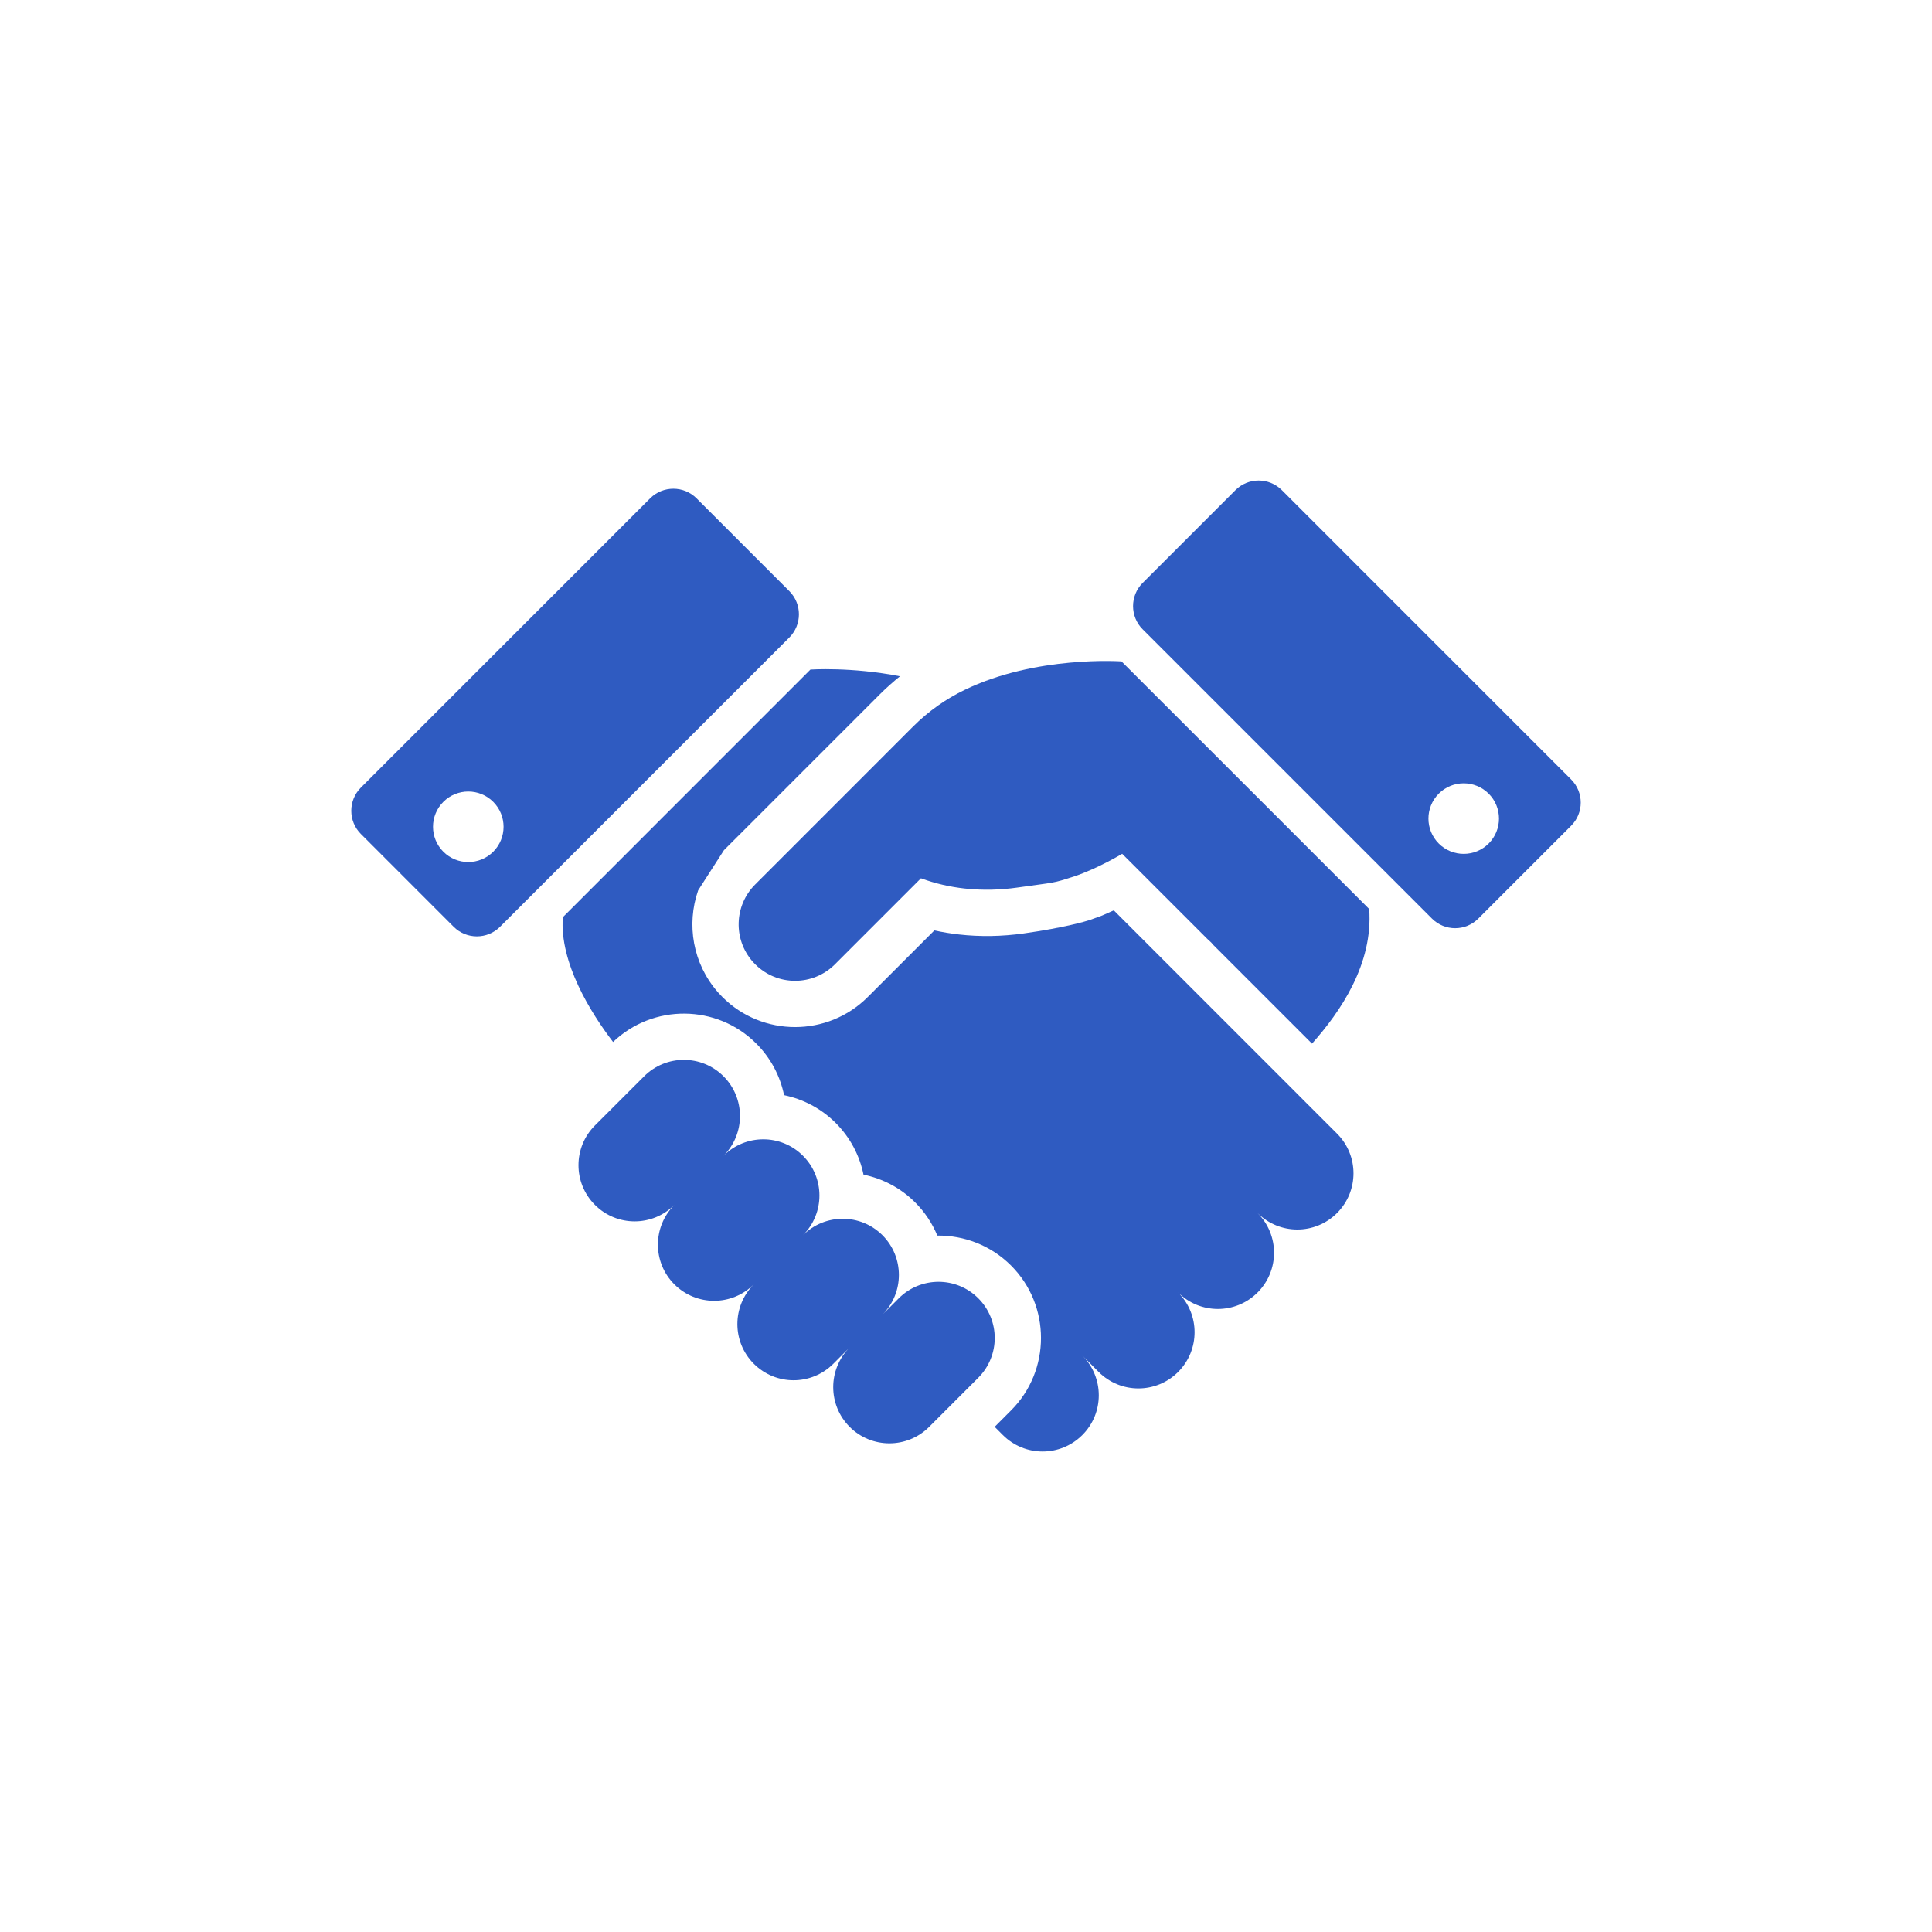 <svg width="110" height="110" viewBox="0 0 110 110" fill="none" xmlns="http://www.w3.org/2000/svg">
<path d="M54.913 39.284C53.901 39.774 52.899 40.453 51.969 41.384C47.308 46.046 43.072 50.283 43.072 50.283L43.073 50.285C43.048 50.311 43.023 50.332 42.997 50.358C41.791 51.565 41.743 53.49 42.857 54.753C42.901 54.803 42.948 54.853 42.997 54.901C44.25 56.156 46.283 56.159 47.541 54.901L52.435 50.007C53.279 50.317 54.109 50.497 54.906 50.587C55.991 50.708 57.01 50.663 57.916 50.535C60.126 50.221 59.895 50.313 61.176 49.892C62.455 49.472 63.892 48.613 63.892 48.613L64.762 49.481C64.858 49.575 67.075 51.795 68.206 52.925C68.406 53.126 68.576 53.291 68.69 53.41C68.821 53.546 68.967 53.645 69.057 53.777L74.7 59.42C76.327 57.595 78.185 54.877 77.956 51.756L63.854 37.657C63.854 37.657 58.973 37.308 54.913 39.284Z" fill="#2F5BC1"/>
<path d="M55.699 73.919C54.45 72.669 52.423 72.669 51.174 73.919L50.245 74.848C51.492 73.6 51.491 71.577 50.242 70.327C48.992 69.08 46.968 69.08 45.718 70.328C46.968 69.08 46.968 67.055 45.718 65.805C44.47 64.554 42.444 64.556 41.195 65.805C42.444 64.556 42.444 62.531 41.195 61.28C39.946 60.031 37.921 60.031 36.671 61.282L33.874 64.078C32.624 65.329 32.624 67.352 33.874 68.603C35.122 69.852 37.147 69.852 38.396 68.603C37.147 69.852 37.147 71.877 38.396 73.126C39.647 74.375 41.671 74.375 42.921 73.126C41.671 74.375 41.671 76.4 42.921 77.65C44.171 78.899 46.195 78.899 47.445 77.65L48.375 76.719C47.128 77.97 47.129 79.992 48.377 81.242C49.627 82.49 51.651 82.49 52.901 81.242L55.699 78.444C56.948 77.192 56.948 75.168 55.699 73.919Z" fill="#2F5BC1"/>
<path d="M89.451 44.376L72.984 27.907C72.253 27.177 71.07 27.177 70.34 27.907L65.059 33.188C64.329 33.918 64.329 35.101 65.059 35.831L81.528 52.299C82.256 53.031 83.441 53.031 84.17 52.299L89.451 47.017C90.183 46.289 90.183 45.106 89.451 44.376ZM84.757 48.028C83.971 48.812 82.7 48.812 81.917 48.028C81.133 47.242 81.133 45.971 81.917 45.187C82.7 44.403 83.971 44.403 84.757 45.187C85.542 45.971 85.541 47.242 84.757 48.028Z" fill="#2F5BC1"/>
<path d="M44.94 33.655L39.659 28.373C38.93 27.644 37.746 27.644 37.016 28.373L20.547 44.842C19.818 45.57 19.818 46.755 20.547 47.483L25.829 52.767C26.558 53.496 27.743 53.496 28.471 52.767L44.94 36.298C45.67 35.568 45.67 34.385 44.94 33.655ZM28.082 48.494C27.298 49.277 26.026 49.277 25.242 48.494C24.458 47.709 24.458 46.438 25.242 45.654C26.026 44.87 27.298 44.87 28.082 45.654C28.867 46.438 28.867 47.709 28.082 48.494Z" fill="#2F5BC1"/>
<path d="M74.349 62.768L73.328 61.745L63.415 51.832L62.747 52.128L62.021 52.39L61.968 52.406C61.84 52.447 60.644 52.812 58.286 53.146C57.039 53.32 55.804 53.342 54.608 53.206C54.135 53.153 53.665 53.076 53.2 52.974L49.405 56.767C47.125 59.047 43.412 59.047 41.132 56.767C41.052 56.687 40.975 56.605 40.903 56.524L40.879 56.496C39.439 54.864 39.074 52.63 39.751 50.691L41.21 48.42L41.207 48.418L50.105 39.521C50.467 39.16 50.847 38.823 51.242 38.505C48.469 37.961 46.142 38.122 46.142 38.122L32.044 52.223C31.854 54.819 33.637 57.664 34.905 59.326C37.187 57.143 40.817 57.172 43.059 59.415C43.894 60.249 44.42 61.277 44.642 62.354C45.721 62.578 46.748 63.103 47.583 63.938C48.418 64.774 48.943 65.801 49.165 66.88C50.244 67.102 51.272 67.626 52.106 68.461C52.664 69.019 53.084 69.662 53.367 70.35C54.885 70.332 56.408 70.9 57.563 72.053C59.839 74.328 59.838 78.032 57.563 80.306L56.632 81.239L57.098 81.705C58.349 82.956 60.373 82.956 61.623 81.705C62.873 80.457 62.873 78.431 61.623 77.181L62.554 78.115C63.804 79.364 65.828 79.364 67.077 78.115C68.327 76.865 68.328 74.84 67.077 73.59C68.328 74.84 70.351 74.84 71.601 73.59C72.85 72.342 72.853 70.317 71.601 69.066C72.853 70.317 74.876 70.317 76.125 69.066C77.375 67.817 77.375 65.792 76.125 64.543L74.349 62.768Z" fill="#2F5BC1"/>
</svg>
